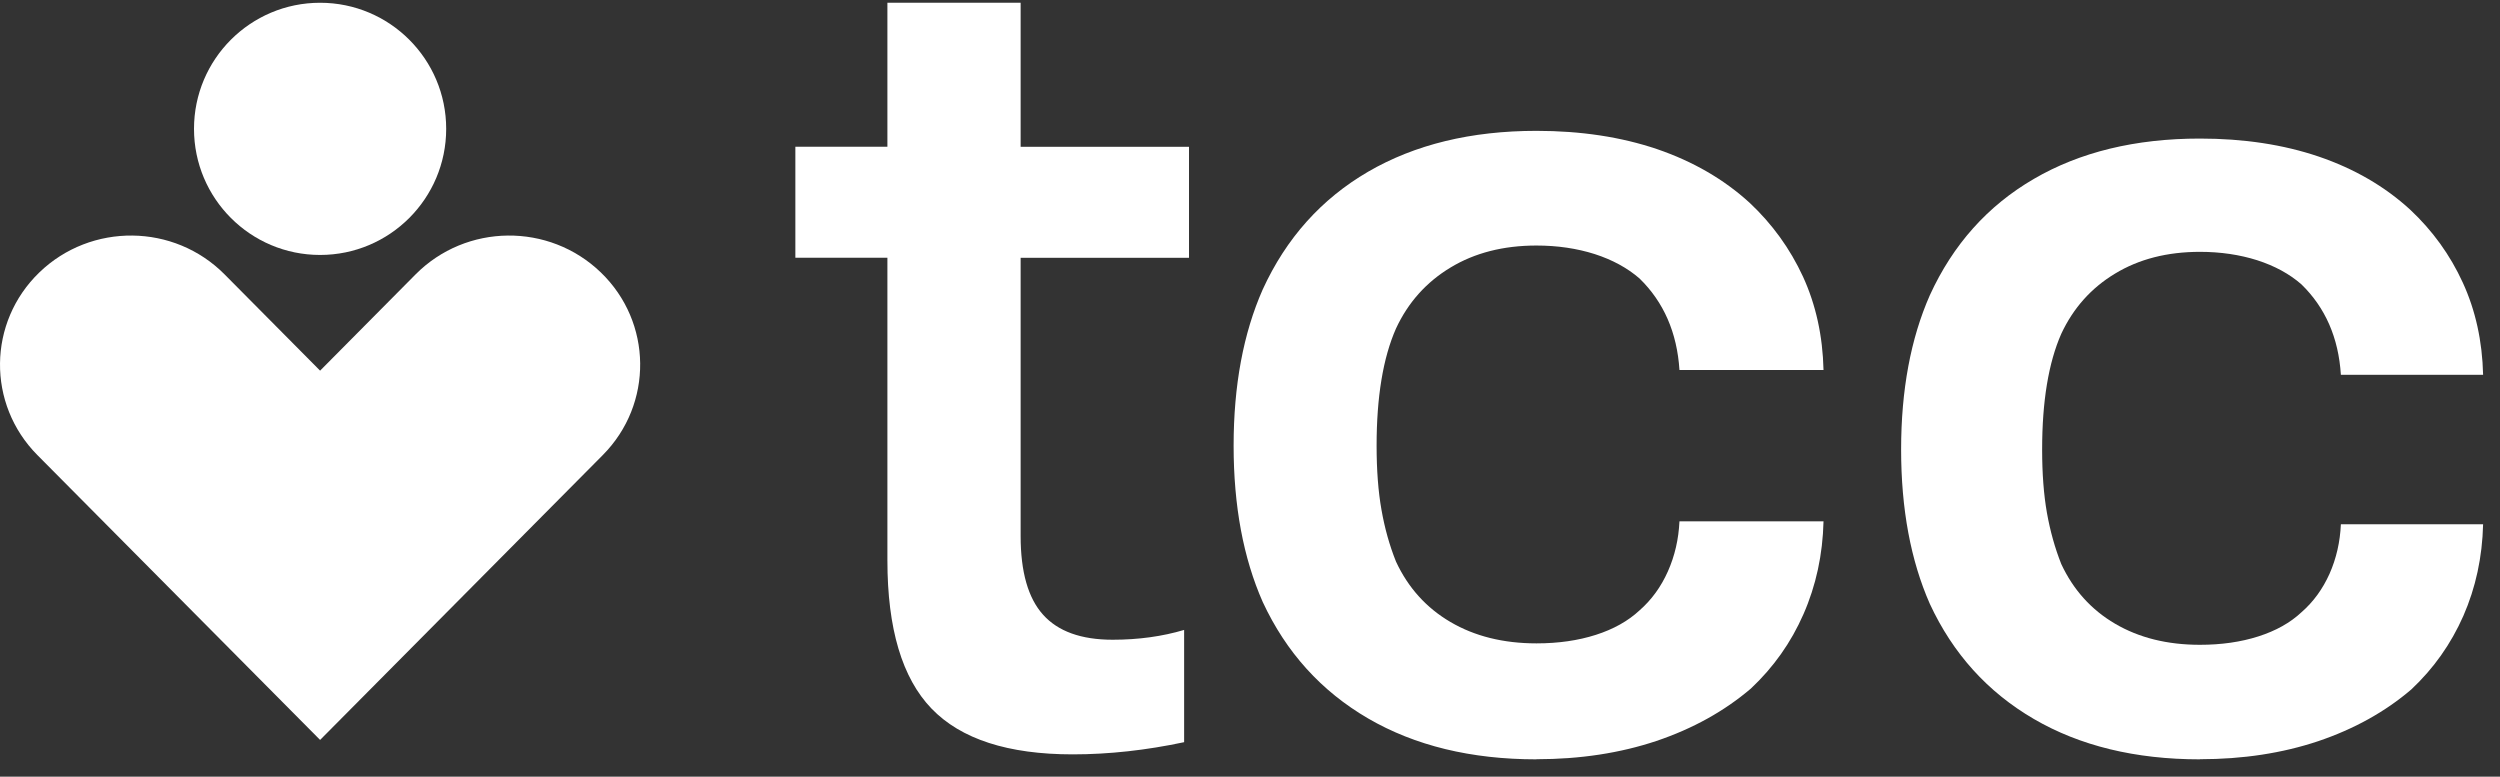 <svg width="103" height="32" viewBox="0 0 103 32" fill="none" xmlns="http://www.w3.org/2000/svg">
<rect x="0" y="0" width="103" height="32" fill="#333333" stroke="none"/>
<path d="M13.188 10.504C16.056 10.504 18.383 8.177 18.383 5.308C18.383 2.439 16.056 0.114 13.188 0.114C10.319 0.114 7.993 2.439 7.993 5.308C7.993 8.177 10.319 10.504 13.188 10.504Z" fill="white"/>
<path d="M24.836 18.748C26.92 16.647 26.884 13.278 24.753 11.223C22.622 9.168 19.209 9.203 17.122 11.305L13.188 15.271L9.253 11.305C7.169 9.203 3.753 9.168 1.622 11.223C-0.508 13.278 -0.544 16.647 1.539 18.748L13.188 30.485L24.836 18.748Z" fill="white"/>
<path d="M44.195 31.08C45.691 31.08 47.222 30.91 48.786 30.578V25.953C47.886 26.221 46.904 26.357 45.842 26.357C44.544 26.357 43.587 26.012 42.973 25.324C42.357 24.639 42.05 23.558 42.05 22.083V10.622H48.987V6.047H42.05V0.114H36.561V6.045H32.769V10.62H36.561V23.086C36.561 25.901 37.167 27.936 38.38 29.195C39.594 30.453 41.533 31.08 44.193 31.08M63.305 31.28C65.101 31.28 66.748 31.027 68.244 30.528C69.742 30.022 71.04 29.303 72.138 28.367C73.067 27.494 73.791 26.474 74.305 25.299C74.82 24.125 75.096 22.852 75.129 21.479H69.194C69.159 22.216 69.001 22.904 68.717 23.541C68.433 24.179 68.043 24.716 67.545 25.151C67.078 25.585 66.479 25.922 65.748 26.156C65.016 26.39 64.203 26.507 63.303 26.507C61.938 26.507 60.757 26.212 59.76 25.627C58.762 25.042 58.013 24.21 57.515 23.138C57.247 22.469 57.048 21.755 56.916 21C56.783 20.248 56.716 19.368 56.716 18.363C56.716 16.352 56.982 14.743 57.515 13.535C58.013 12.463 58.762 11.625 59.76 11.023C60.757 10.419 61.938 10.116 63.303 10.116C64.17 10.116 64.966 10.235 65.699 10.467C66.431 10.703 67.045 11.038 67.547 11.472C68.545 12.444 69.094 13.702 69.194 15.245H75.129C75.096 13.838 74.814 12.555 74.283 11.397C73.749 10.242 73.017 9.23 72.086 8.356C71.02 7.383 69.748 6.649 68.269 6.143C66.788 5.642 65.132 5.391 63.303 5.391C60.61 5.391 58.297 5.953 56.366 7.075C54.439 8.198 52.991 9.815 52.024 11.926C51.225 13.736 50.825 15.882 50.825 18.363C50.825 20.843 51.225 22.988 52.024 24.8C52.989 26.877 54.437 28.476 56.366 29.6C58.297 30.722 60.608 31.285 63.303 31.285" fill="white"/>
<path d="M90.636 31.28C92.409 31.28 94.031 31.031 95.509 30.537C96.984 30.038 98.268 29.328 99.348 28.403C100.267 27.54 100.979 26.533 101.491 25.373C101.999 24.212 102.271 22.955 102.304 21.599H96.444C96.412 22.328 96.256 23.007 95.978 23.637C95.697 24.264 95.312 24.797 94.819 25.226C94.361 25.655 93.769 25.988 93.047 26.219C92.327 26.45 91.52 26.566 90.636 26.566C89.29 26.566 88.125 26.275 87.141 25.697C86.156 25.119 85.418 24.297 84.924 23.238C84.662 22.578 84.466 21.872 84.333 21.126C84.202 20.383 84.136 19.514 84.136 18.521C84.136 16.536 84.398 14.946 84.924 13.753C85.419 12.694 86.156 11.866 87.141 11.272C88.125 10.675 89.29 10.376 90.636 10.376C91.49 10.376 92.278 10.494 93 10.723C93.72 10.956 94.328 11.286 94.819 11.716C95.804 12.675 96.348 13.918 96.444 15.441H102.304C102.271 14.052 101.992 12.785 101.466 11.641C100.943 10.5 100.22 9.501 99.299 8.638C98.249 7.676 96.995 6.951 95.534 6.452C94.072 5.956 92.441 5.709 90.636 5.709C87.976 5.709 85.694 6.264 83.793 7.372C81.887 8.481 80.463 10.079 79.509 12.164C78.721 13.951 78.326 16.071 78.326 18.521C78.326 20.972 78.721 23.09 79.509 24.879C80.461 26.931 81.887 28.51 83.793 29.621C85.694 30.729 87.976 31.285 90.636 31.285" fill="white"/>
</svg>
